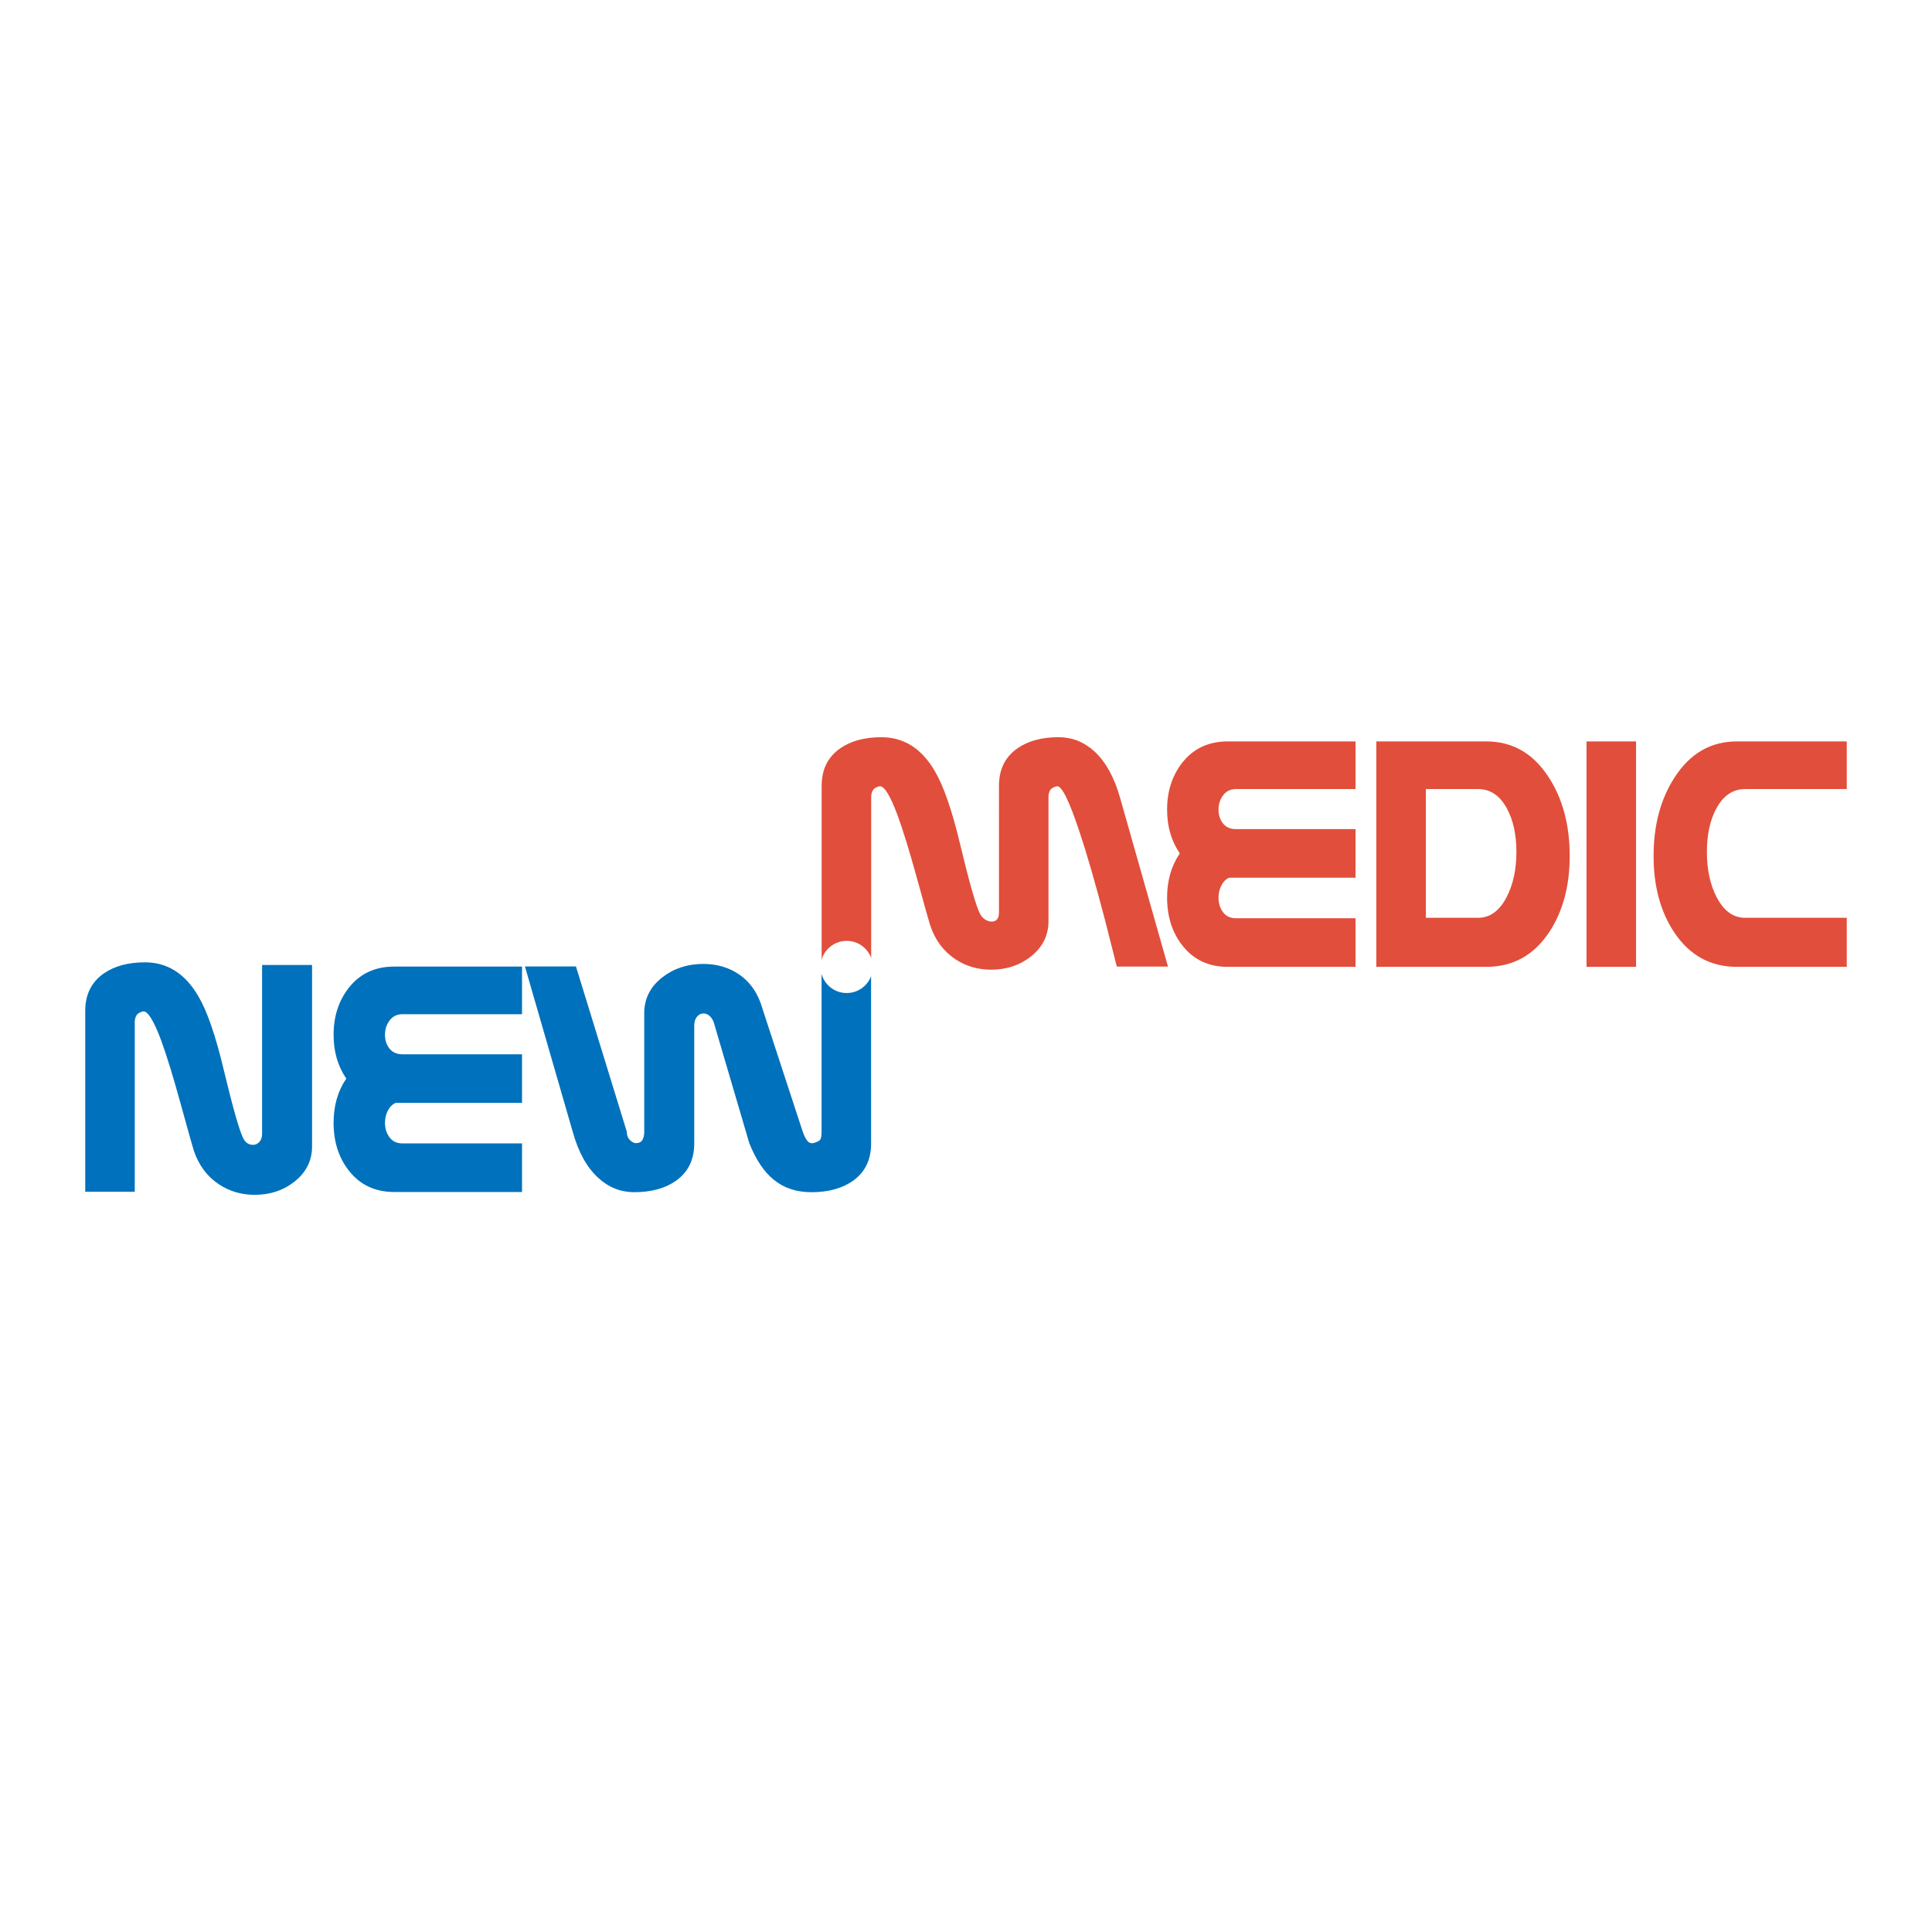 <?xml version="1.0" encoding="utf-8"?>
<!-- Generator: Adobe Illustrator 13.0.0, SVG Export Plug-In . SVG Version: 6.00 Build 14948)  -->
<!DOCTYPE svg PUBLIC "-//W3C//DTD SVG 1.0//EN" "http://www.w3.org/TR/2001/REC-SVG-20010904/DTD/svg10.dtd">
<svg version="1.0" id="Layer_1" xmlns="http://www.w3.org/2000/svg" xmlns:xlink="http://www.w3.org/1999/xlink" x="0px" y="0px"
	 width="192.756px" height="192.756px" viewBox="0 0 192.756 192.756" enable-background="new 0 0 192.756 192.756"
	 xml:space="preserve">
<g>
	<polygon fill-rule="evenodd" clip-rule="evenodd" fill="#FFFFFF" points="0,0 192.756,0 192.756,192.756 0,192.756 0,0 	"/>
	<path fill-rule="evenodd" clip-rule="evenodd" fill="#0071BC" d="M31.135,114.375c0,1.422-0.589,2.597-1.767,3.527
		c-1.104,0.87-2.425,1.305-3.958,1.305c-1.326,0-2.515-0.349-3.57-1.048c-1.179-0.785-2.014-1.907-2.505-3.366
		c-0.098-0.295-0.545-1.889-1.343-4.783c-0.724-2.623-1.356-4.679-1.896-6.162c-0.749-2.023-1.357-3.004-1.822-2.942
		c-0.308,0.072-0.523,0.199-0.646,0.377c-0.123,0.178-0.184,0.426-0.184,0.744v16.873h-4.94v-18.031
		c0-1.643,0.619-2.894,1.858-3.753c1.067-0.736,2.434-1.104,4.103-1.104c2.231,0,4.004,1.124,5.317,3.37
		c0.883,1.497,1.724,3.922,2.52,7.272c0.883,3.682,1.527,5.965,1.932,6.849c0.22,0.479,0.558,0.718,1.012,0.718
		c0.245,0,0.457-0.098,0.635-0.293c0.178-0.196,0.267-0.466,0.267-0.811V96.274h4.986V114.375L31.135,114.375z"/>
	<path fill-rule="evenodd" clip-rule="evenodd" fill="#0071BC" d="M52.083,118.926H39.322c-1.91,0-3.422-0.719-4.535-2.157
		c-1.004-1.289-1.505-2.875-1.505-4.755c0-1.695,0.422-3.164,1.267-4.403c-0.845-1.238-1.267-2.69-1.267-4.357
		c0-1.837,0.501-3.399,1.505-4.687c1.113-1.42,2.625-2.131,4.535-2.131h12.761v4.752H40.154c-0.54,0-0.965,0.205-1.277,0.614
		c-0.312,0.41-0.467,0.89-0.467,1.44c0,0.537,0.149,0.997,0.449,1.376s0.731,0.568,1.295,0.568h11.929v4.718v0.128H39.475
		c-0.331,0.148-0.59,0.407-0.781,0.776c-0.189,0.37-0.284,0.777-0.284,1.22c0,0.554,0.149,1.034,0.449,1.44
		c0.3,0.407,0.731,0.61,1.295,0.61h11.929V118.926L52.083,118.926z"/>
	<path fill-rule="evenodd" clip-rule="evenodd" fill="#0071BC" d="M86.909,114.092c0,1.643-0.619,2.893-1.856,3.75
		c-1.066,0.735-2.433,1.104-4.099,1.104c-1.495,0-2.75-0.418-3.768-1.254c-0.955-0.772-1.764-1.982-2.425-3.628l-3.566-12.121
		c-0.123-0.282-0.272-0.491-0.45-0.627c-0.178-0.135-0.366-0.203-0.561-0.203c-0.257,0-0.476,0.111-0.652,0.332
		c-0.179,0.221-0.267,0.516-0.267,0.885v11.734c0,1.658-0.624,2.917-1.873,3.776c-1.064,0.736-2.437,1.105-4.112,1.105
		c-1.36,0-2.56-0.479-3.599-1.436c-1.126-1.028-1.972-2.554-2.535-4.577l-4.773-16.509h5.091l5.073,16.49
		c0,0.367,0.122,0.662,0.365,0.882c0.196,0.171,0.374,0.257,0.532,0.257c0.317,0,0.538-0.104,0.66-0.312
		c0.122-0.208,0.183-0.483,0.183-0.827v-11.833c0-1.445,0.606-2.641,1.822-3.584c1.142-0.881,2.498-1.323,4.069-1.323
		c1.362,0,2.552,0.349,3.571,1.047c1.141,0.784,1.92,1.93,2.338,3.437l4.013,12.256c0.185,0.515,0.368,0.853,0.552,1.011
		c0.123,0.11,0.289,0.153,0.498,0.129c0.356-0.098,0.583-0.208,0.681-0.33s0.148-0.392,0.148-0.809v-16.49h4.94V114.092
		L86.909,114.092z"/>
	<path fill-rule="evenodd" clip-rule="evenodd" fill="#E14E3B" d="M116.531,96.437h-5.106c-0.404-1.57-0.803-3.141-1.195-4.71
		c-0.955-3.643-1.794-6.544-2.517-8.703c-1.029-3.116-1.781-4.643-2.26-4.582c-0.33,0.074-0.555,0.199-0.671,0.377
		c-0.115,0.178-0.174,0.426-0.174,0.746v12.342c0,1.423-0.589,2.6-1.768,3.533c-1.104,0.87-2.424,1.306-3.957,1.306
		c-1.326,0-2.517-0.35-3.571-1.048c-1.178-0.786-2.013-1.908-2.504-3.367c-0.099-0.293-0.546-1.889-1.344-4.783
		c-0.724-2.624-1.356-4.678-1.896-6.162c-0.749-2.024-1.356-3.004-1.821-2.943c-0.308,0.074-0.523,0.199-0.645,0.377
		c-0.124,0.178-0.185,0.426-0.185,0.747v16.871h-4.94v-18.03c0-1.645,0.62-2.895,1.859-3.753c1.067-0.736,2.437-1.104,4.105-1.104
		c2.233,0,4.007,1.123,5.32,3.37c0.884,1.499,1.724,3.923,2.522,7.274c0.883,3.683,1.527,5.968,1.934,6.851
		c0.121,0.283,0.297,0.503,0.523,0.663c0.228,0.16,0.464,0.239,0.71,0.239c0.22,0,0.395-0.074,0.523-0.22
		c0.129-0.147,0.194-0.375,0.194-0.682V78.41c0-1.645,0.617-2.897,1.853-3.756c1.064-0.737,2.428-1.105,4.092-1.105
		c1.357,0,2.558,0.478,3.597,1.435c1.113,1.03,1.957,2.558,2.532,4.582L116.531,96.437L116.531,96.437z"/>
	<path fill-rule="evenodd" clip-rule="evenodd" fill="#E14E3B" d="M135.242,96.462h-12.761c-1.909,0-3.422-0.718-4.534-2.157
		c-1.005-1.29-1.506-2.874-1.506-4.755c0-1.695,0.423-3.164,1.268-4.404c-0.845-1.238-1.268-2.69-1.268-4.356
		c0-1.838,0.501-3.4,1.506-4.686c1.112-1.421,2.625-2.132,4.534-2.132h12.761v4.752h-11.928c-0.54,0-0.965,0.205-1.276,0.615
		c-0.312,0.41-0.468,0.89-0.468,1.439c0,0.539,0.147,0.998,0.448,1.376c0.3,0.38,0.732,0.568,1.296,0.568h11.928v4.718v0.128
		h-12.608c-0.331,0.148-0.59,0.407-0.78,0.776c-0.189,0.37-0.283,0.777-0.283,1.22c0,0.554,0.147,1.035,0.448,1.441
		c0.3,0.407,0.732,0.61,1.296,0.61h11.928V96.462L135.242,96.462z"/>
	<path fill-rule="evenodd" clip-rule="evenodd" fill="#E14E3B" d="M148.296,96.462h-10.979v-22.49h10.979
		c2.6,0,4.672,1.19,6.216,3.571c1.397,2.147,2.097,4.767,2.097,7.858c0,3.02-0.688,5.558-2.06,7.621
		C153.017,95.316,150.933,96.462,148.296,96.462L148.296,96.462z M147.467,91.569c1.183,0,2.131-0.686,2.846-2.059
		c0.652-1.249,0.979-2.755,0.979-4.52c0-1.715-0.313-3.155-0.942-4.318c-0.701-1.298-1.663-1.948-2.882-1.948h-5.209v12.845H147.467
		L147.467,91.569z"/>
	<polygon fill-rule="evenodd" clip-rule="evenodd" fill="#E14E3B" points="163.229,96.462 158.288,96.462 158.288,73.972 
		163.229,73.972 163.229,96.462 	"/>
	<path fill-rule="evenodd" clip-rule="evenodd" fill="#E14E3B" d="M184.252,96.462h-10.968c-2.634,0-4.716-1.146-6.248-3.441
		c-1.371-2.062-2.057-4.601-2.057-7.621c0-3.067,0.697-5.68,2.095-7.839c1.544-2.393,3.613-3.589,6.21-3.589h10.968v4.752h-10.137
		c-1.223,0-2.185,0.65-2.882,1.948c-0.624,1.163-0.937,2.603-0.937,4.318c0,1.764,0.323,3.271,0.974,4.52
		c0.71,1.373,1.658,2.059,2.845,2.059h10.137V96.462L184.252,96.462z"/>
	<path fill-rule="evenodd" clip-rule="evenodd" fill="#FFFFFF" d="M87.077,96.473c0,1.438-1.166,2.603-2.603,2.603
		c-1.438,0-2.604-1.165-2.604-2.603s1.166-2.603,2.604-2.603C85.911,93.87,87.077,95.035,87.077,96.473L87.077,96.473z"/>
</g>
</svg>
